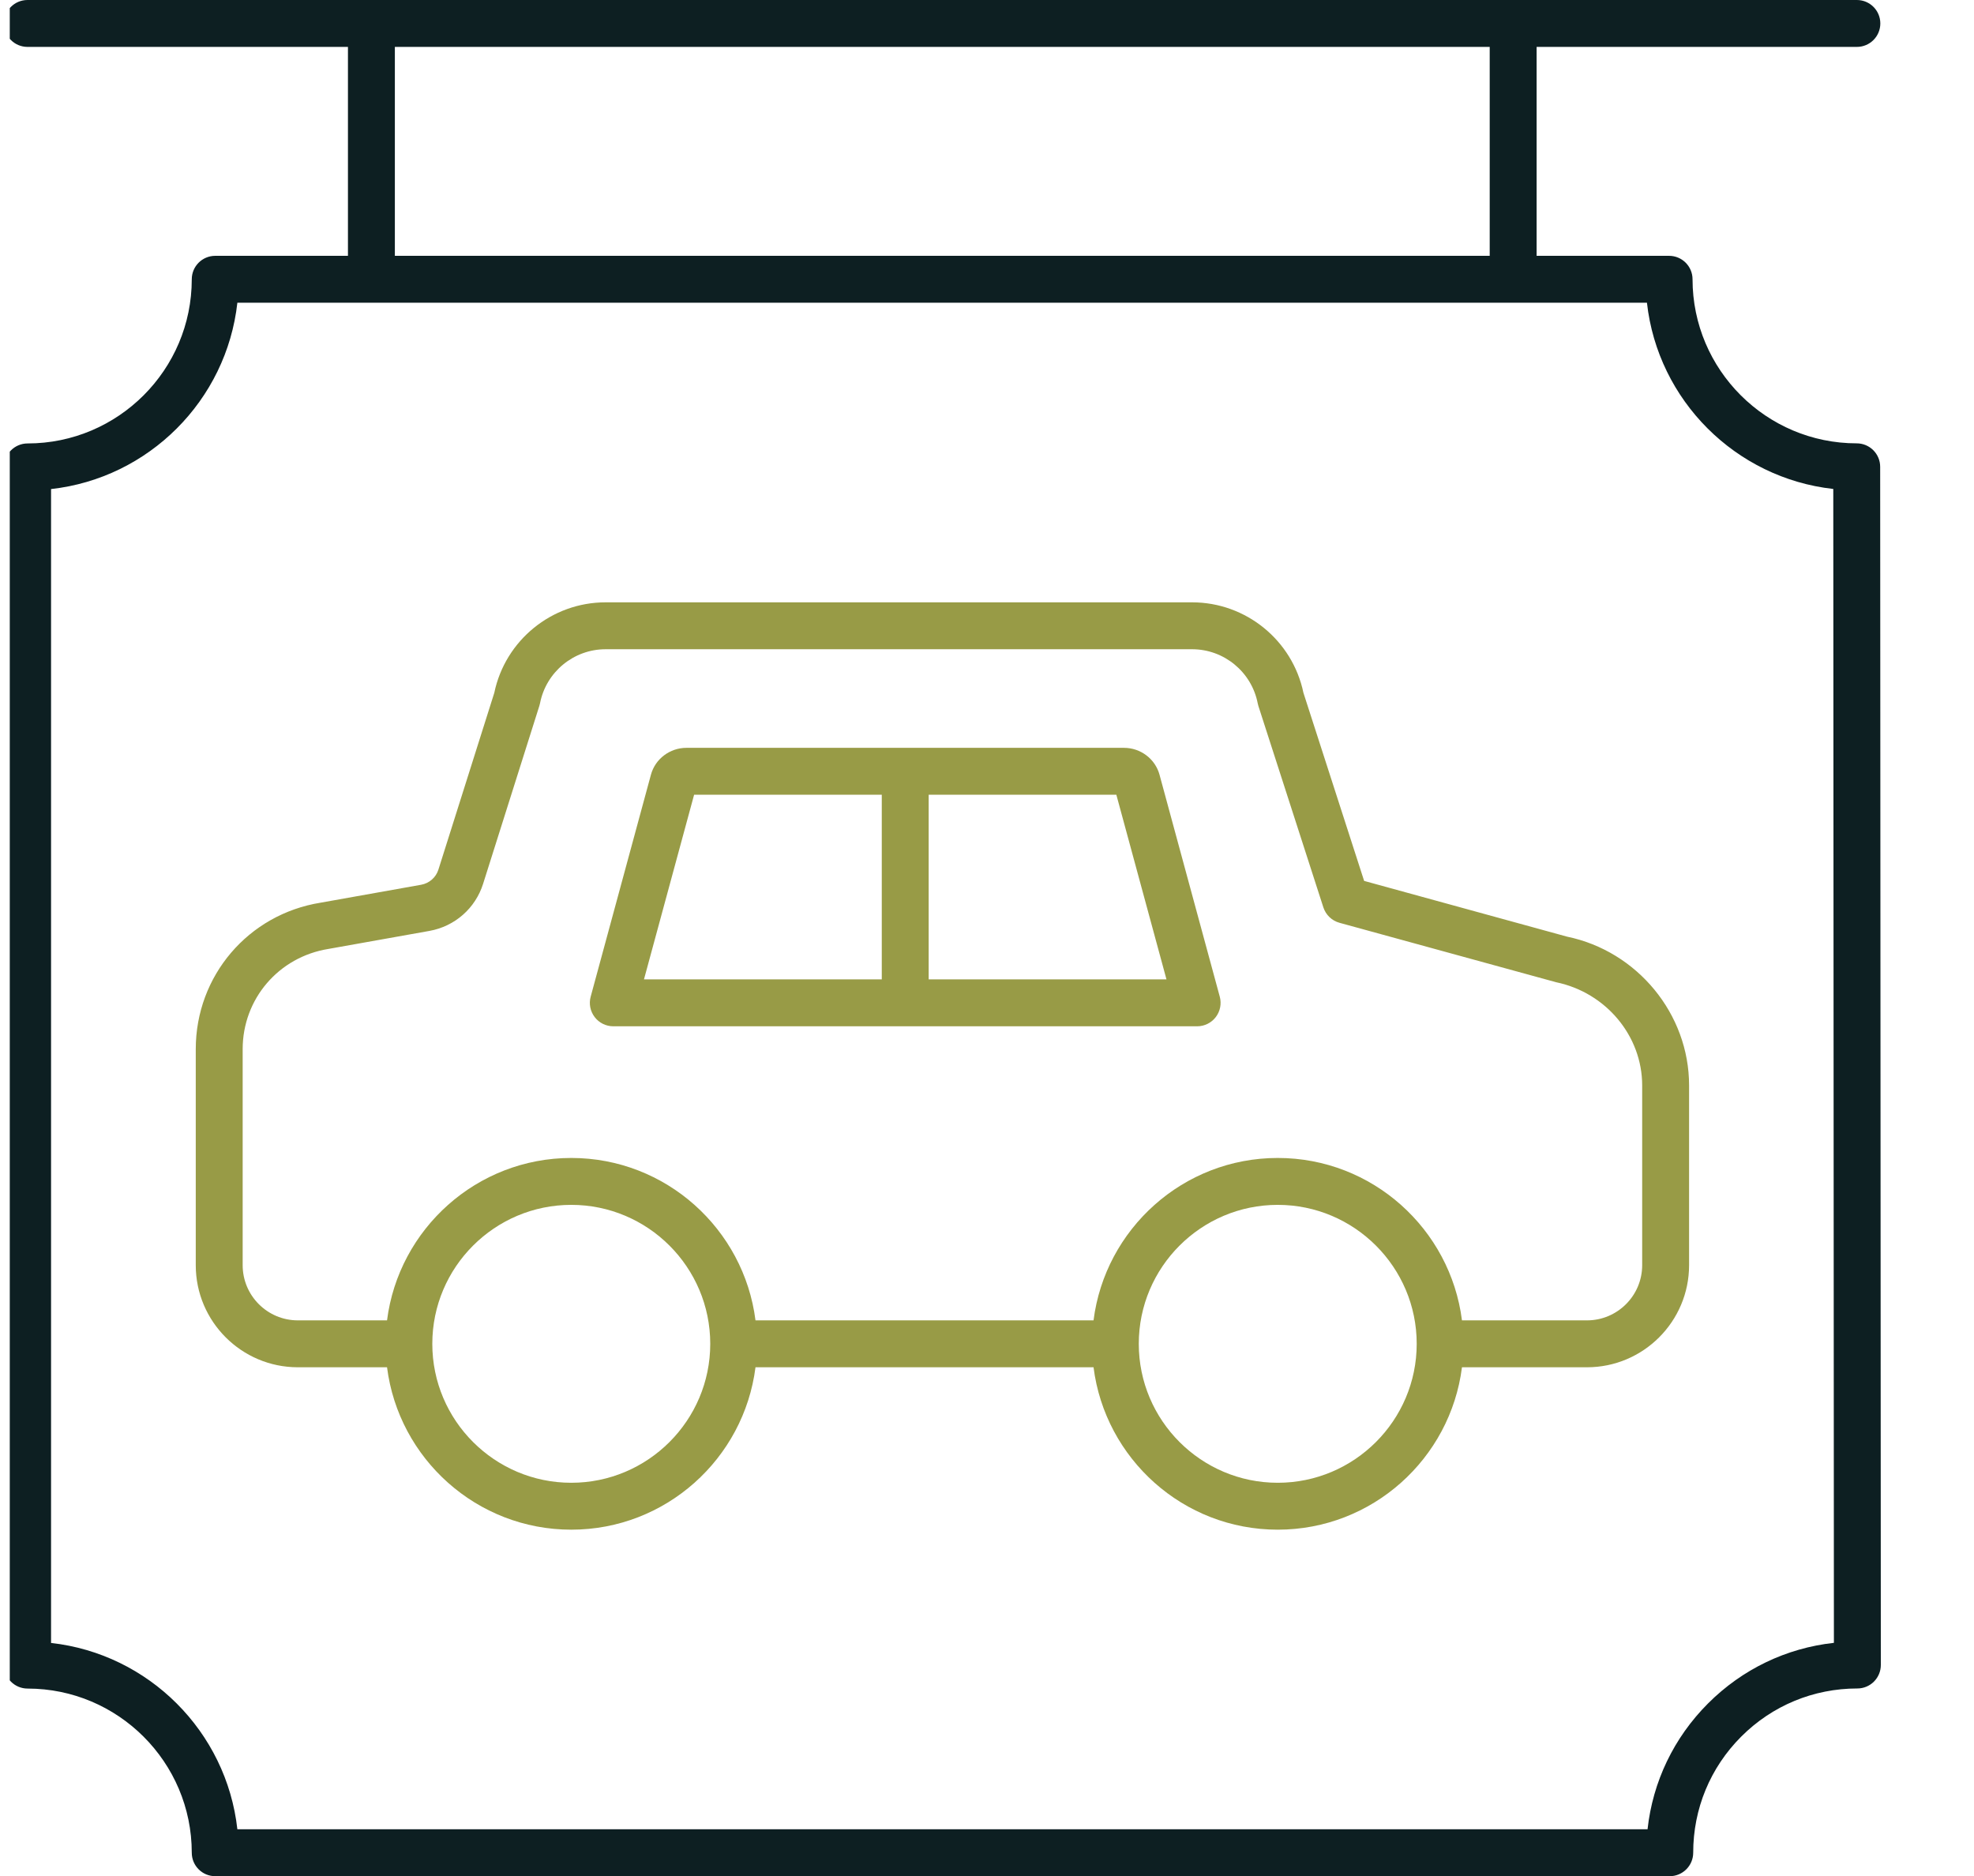 <svg width="101" height="96" viewBox="0 0 101 96" fill="none" xmlns="http://www.w3.org/2000/svg">
<g id="parking-sign_4512370" clip-path="url(#clip0_3149_107077)">
<path id="Vector" d="M94.999 22.685C90.369 22.685 86.601 18.919 86.599 14.29C86.599 13.627 86.061 13.09 85.399 13.09H78.621V2.4H95.007C95.67 2.4 96.207 1.863 96.207 1.2C96.207 0.537 95.67 0 95.007 0H1.407C0.744 0 0.207 0.537 0.207 1.2C0.207 1.863 0.744 2.4 1.407 2.4H17.803V13.09H11.012C10.348 13.09 9.812 13.628 9.812 14.29C9.812 18.922 6.043 22.69 1.412 22.69C0.748 22.69 0.212 23.228 0.212 23.89V85.2C0.212 85.863 0.748 86.4 1.412 86.4C6.043 86.4 9.812 90.168 9.812 94.8C9.812 95.463 10.348 96 11.012 96H85.433C85.752 96 86.056 95.873 86.281 95.648C86.506 95.423 86.633 95.118 86.633 94.799C86.632 92.555 87.505 90.444 89.091 88.857C90.678 87.269 92.789 86.395 95.033 86.395C95.352 86.395 95.656 86.268 95.881 86.043C96.106 85.818 96.233 85.512 96.233 85.194L96.199 23.885C96.199 23.222 95.661 22.685 94.999 22.685ZM20.203 2.4H76.221V13.09H20.203V2.4ZM87.393 87.16C85.639 88.915 84.563 91.168 84.297 93.6H12.145C11.591 88.602 7.61 84.621 2.612 84.066V25.024C7.61 24.469 11.591 20.488 12.145 15.49H84.266C84.822 20.486 88.803 24.464 93.8 25.019L93.832 84.06C91.4 84.328 89.149 85.404 87.393 87.16Z" fill="#0D1F22"/>
<path id="Vector_2" d="M80.183 47.927L69.796 45.074L66.69 35.448C66.13 32.761 63.747 30.82 60.997 30.82H30.984C28.232 30.82 25.849 32.764 25.29 35.452L22.432 44.494C22.305 44.898 21.965 45.196 21.547 45.271L16.406 46.188C12.703 46.781 10.016 49.932 10.016 53.682V64.737C10.016 67.617 12.358 69.96 15.239 69.96H19.803C20.396 74.638 24.393 78.27 29.23 78.27C34.066 78.27 38.062 74.638 38.655 69.96H55.951C56.544 74.638 60.539 78.27 65.376 78.27C70.213 78.27 74.209 74.638 74.802 69.96H81.199C84.079 69.96 86.422 67.617 86.422 64.737V55.536C86.422 51.876 83.768 48.669 80.183 47.927ZM29.23 75.87C25.309 75.87 22.119 72.68 22.119 68.76C22.119 64.839 25.309 61.65 29.23 61.65C33.15 61.65 36.34 64.839 36.34 68.76C36.34 72.68 33.15 75.87 29.23 75.87ZM65.376 75.87C61.456 75.87 58.266 72.68 58.266 68.76C58.266 64.839 61.456 61.65 65.376 61.65C69.296 61.65 72.486 64.839 72.486 68.76C72.486 72.68 69.296 75.87 65.376 75.87ZM84.022 64.737C84.022 66.294 82.755 67.56 81.199 67.56H74.802C74.209 62.882 70.213 59.25 65.376 59.25C60.539 59.25 56.544 62.882 55.951 67.56H38.655C38.062 62.882 34.066 59.25 29.23 59.25C24.393 59.25 20.396 62.882 19.803 67.56H15.239C13.682 67.56 12.416 66.294 12.416 64.737V53.682C12.416 51.118 14.253 48.963 16.807 48.554L21.969 47.633C23.27 47.401 24.324 46.475 24.72 45.216L27.597 36.114C27.611 36.07 27.623 36.026 27.631 35.982C27.944 34.382 29.354 33.22 30.984 33.22H60.997C62.627 33.22 64.037 34.382 64.35 35.982C64.359 36.029 64.371 36.075 64.385 36.121L67.71 46.428C67.835 46.813 68.145 47.11 68.535 47.217L79.621 50.259C82.171 50.788 84.022 53.007 84.022 55.536V64.737Z" fill="#989B46"/>
<path id="Vector_3" d="M59.327 39.64C59.106 38.83 58.359 38.265 57.508 38.265H35.124C34.273 38.265 33.525 38.83 33.305 39.64L30.222 50.998C30.123 51.359 30.2 51.745 30.427 52.042C30.653 52.339 31.006 52.513 31.38 52.513H61.252C61.626 52.513 61.978 52.339 62.205 52.042C62.432 51.745 62.508 51.359 62.41 50.998L59.327 39.64ZM45.116 50.113H32.949L35.514 40.665H45.116V50.113ZM47.516 50.113V40.665H57.118L59.683 50.113H47.516Z" fill="#989B46"/>
</g>
<defs>
<clipPath id="clip0_3149_107077">
<rect width="100" height="96" fill="white" transform="translate(0.5)"/>
</clipPath>
</defs>
</svg>
